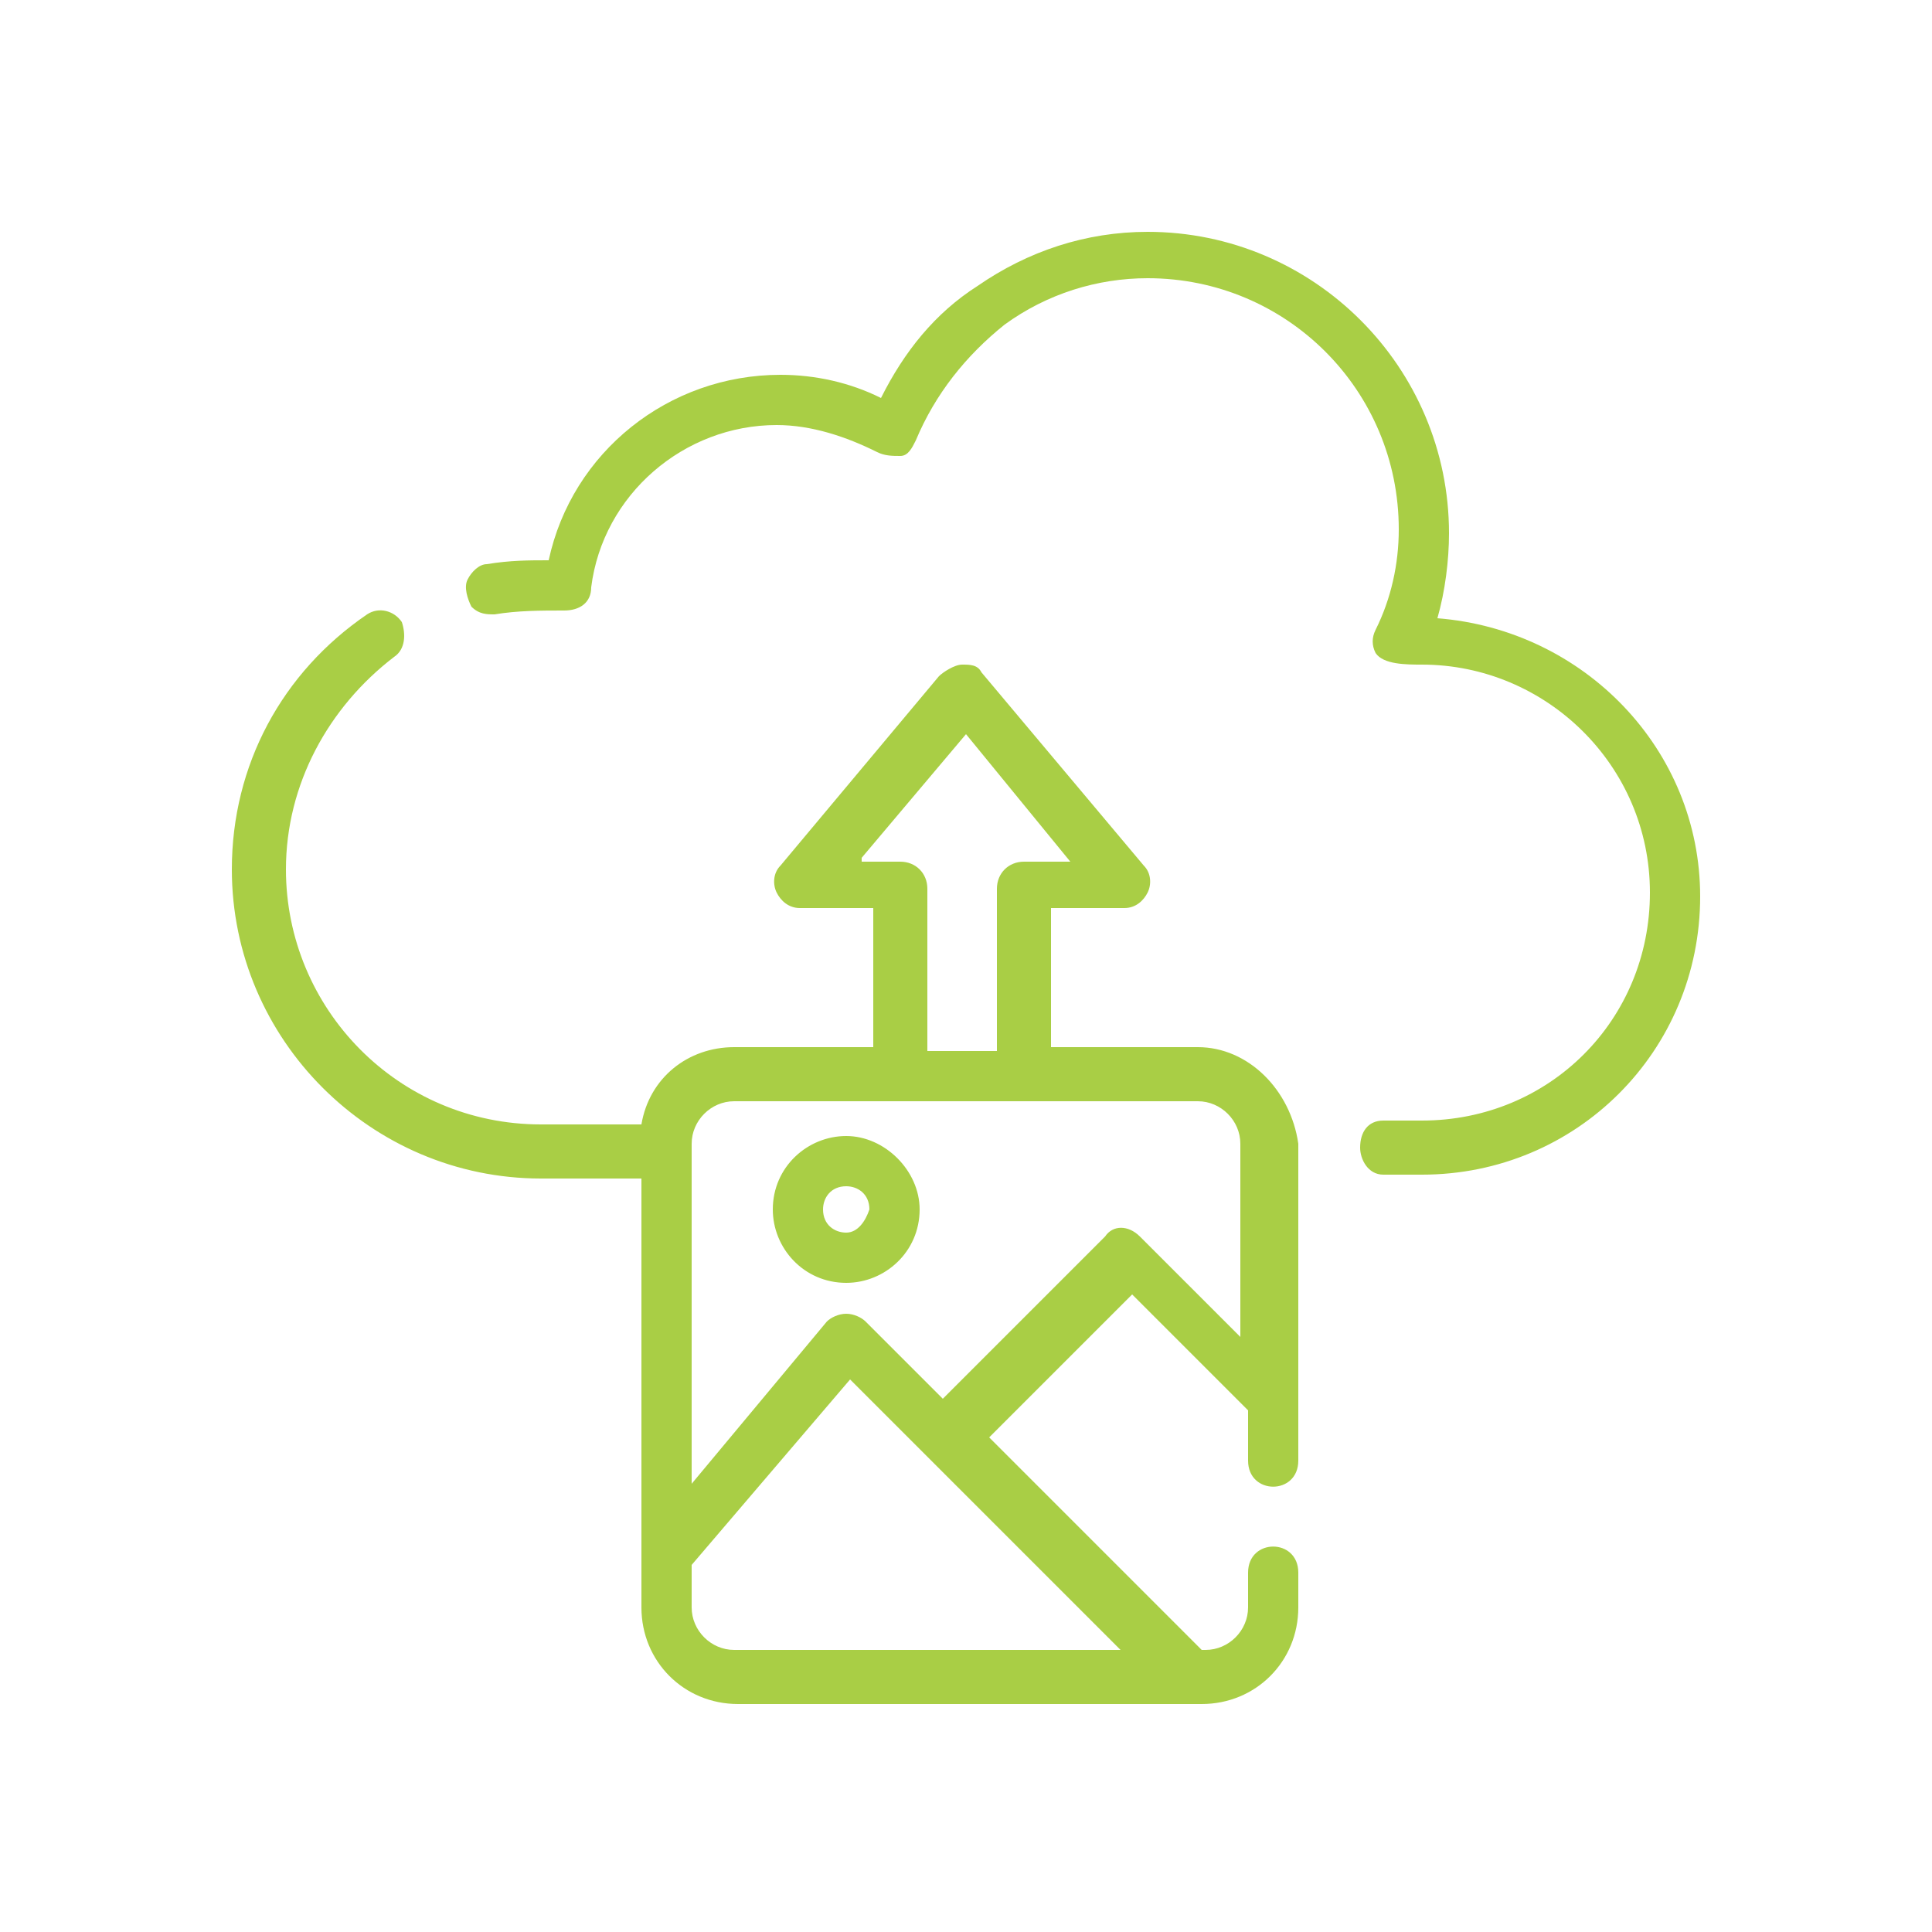 <?xml version="1.0" encoding="utf-8"?>
<!-- Generator: Adobe Illustrator 25.2.1, SVG Export Plug-In . SVG Version: 6.00 Build 0)  -->
<svg version="1.1" id="レイヤー_1" xmlns="http://www.w3.org/2000/svg" xmlns:xlink="http://www.w3.org/1999/xlink" x="0px"
	 y="0px" viewBox="0 0 50 50" style="enable-background:new 0 0 50 50;" xml:space="preserve">
<style type="text/css">
	.st0{fill:#A9CE45;}
</style>
<path class="st0" d="M37.2,16c0.2-0.7,0.3-1.5,0.3-2.2C37.5,9.5,34,6,29.7,6c-1.6,0-3.1,0.5-4.4,1.4c-1.1,0.7-1.9,1.7-2.5,2.9
	c-0.8-0.4-1.7-0.6-2.6-0.6c-2.9,0-5.4,2-6,4.8c-0.5,0-1,0-1.6,0.1c-0.2,0-0.4,0.2-0.5,0.4c-0.1,0.2,0,0.5,0.1,0.7
	c0.2,0.2,0.4,0.2,0.6,0.2c0.6-0.1,1.2-0.1,1.8-0.1c0.4,0,0.7-0.2,0.7-0.6c0.3-2.4,2.4-4.2,4.8-4.2c0.9,0,1.8,0.3,2.6,0.7
	c0.2,0.1,0.4,0.1,0.6,0.1s0.3-0.2,0.4-0.4c0.5-1.2,1.3-2.2,2.3-3c1.1-0.8,2.4-1.2,3.7-1.2c3.6,0,6.5,2.9,6.5,6.5
	c0,0.9-0.2,1.8-0.6,2.6c-0.1,0.2-0.1,0.4,0,0.6c0.2,0.3,0.8,0.3,1.2,0.3c3.2,0,5.9,2.6,5.9,5.9s-2.6,5.9-5.9,5.9h-1
	c-0.4,0-0.6,0.3-0.6,0.7c0,0.3,0.2,0.7,0.6,0.7h1c4,0,7.2-3.2,7.2-7.2C44,19.4,41,16.3,37.2,16z M31,27.1h-3.8v-3.6h1.9
	c0.3,0,0.5-0.2,0.6-0.4c0.1-0.2,0.1-0.5-0.1-0.7l-4.2-5c-0.1-0.2-0.3-0.2-0.5-0.2c-0.2,0-0.5,0.2-0.6,0.3l-4.1,4.9
	c-0.2,0.2-0.2,0.5-0.1,0.7c0.1,0.2,0.3,0.4,0.6,0.4h1.9v3.6H19c-1.2,0-2.2,0.8-2.4,2H14c-3.7,0-6.6-3-6.6-6.6c0-2.2,1.1-4.2,2.8-5.5
	c0.3-0.2,0.3-0.6,0.2-0.9c-0.2-0.3-0.6-0.4-0.9-0.2C7.3,17.4,6,19.8,6,22.5c0,4.4,3.6,8,8,8h2.6v9.7c0,0.1,0,0.2,0,0.2v1.2
	c0,1.4,1.1,2.5,2.5,2.5h12c1.4,0,2.5-1.1,2.5-2.5v-0.9c0-0.9-1.3-0.9-1.3,0v0.9c0,0.6-0.5,1.1-1.1,1.1h-0.1l-5.5-5.5l3.7-3.7l3,3
	c0,0,0,0,0,0v1.3c0,0.9,1.3,0.9,1.3,0v-8.2C33.4,28.2,32.3,27.1,31,27.1z M22.3,22.2L25,19l2.7,3.3h-1.2c-0.4,0-0.7,0.3-0.7,0.7v4.2
	h-1.8v-4.2c0-0.4-0.3-0.7-0.7-0.7H22.3z M29,42.7H19c-0.6,0-1.1-0.5-1.1-1.1v-1.1l4.1-4.8L29,42.7z M32.1,34.6L29.5,32
	c-0.3-0.3-0.7-0.3-0.9,0l-4.2,4.2l-2-2c-0.1-0.1-0.3-0.2-0.5-0.2c-0.2,0-0.4,0.1-0.5,0.2l-3.5,4.2v-8.8c0-0.6,0.5-1.1,1.1-1.1h12
	c0.6,0,1.1,0.5,1.1,1.1L32.1,34.6L32.1,34.6z M21.9,29.4c-1,0-1.9,0.8-1.9,1.9c0,1,0.8,1.9,1.9,1.9c1,0,1.9-0.8,1.9-1.9
	C23.8,30.3,22.9,29.4,21.9,29.4z M21.9,31.9c-0.3,0-0.6-0.2-0.6-0.6c0-0.3,0.2-0.6,0.6-0.6c0.3,0,0.6,0.2,0.6,0.6
	C22.4,31.6,22.2,31.9,21.9,31.9z"/>
</svg>
